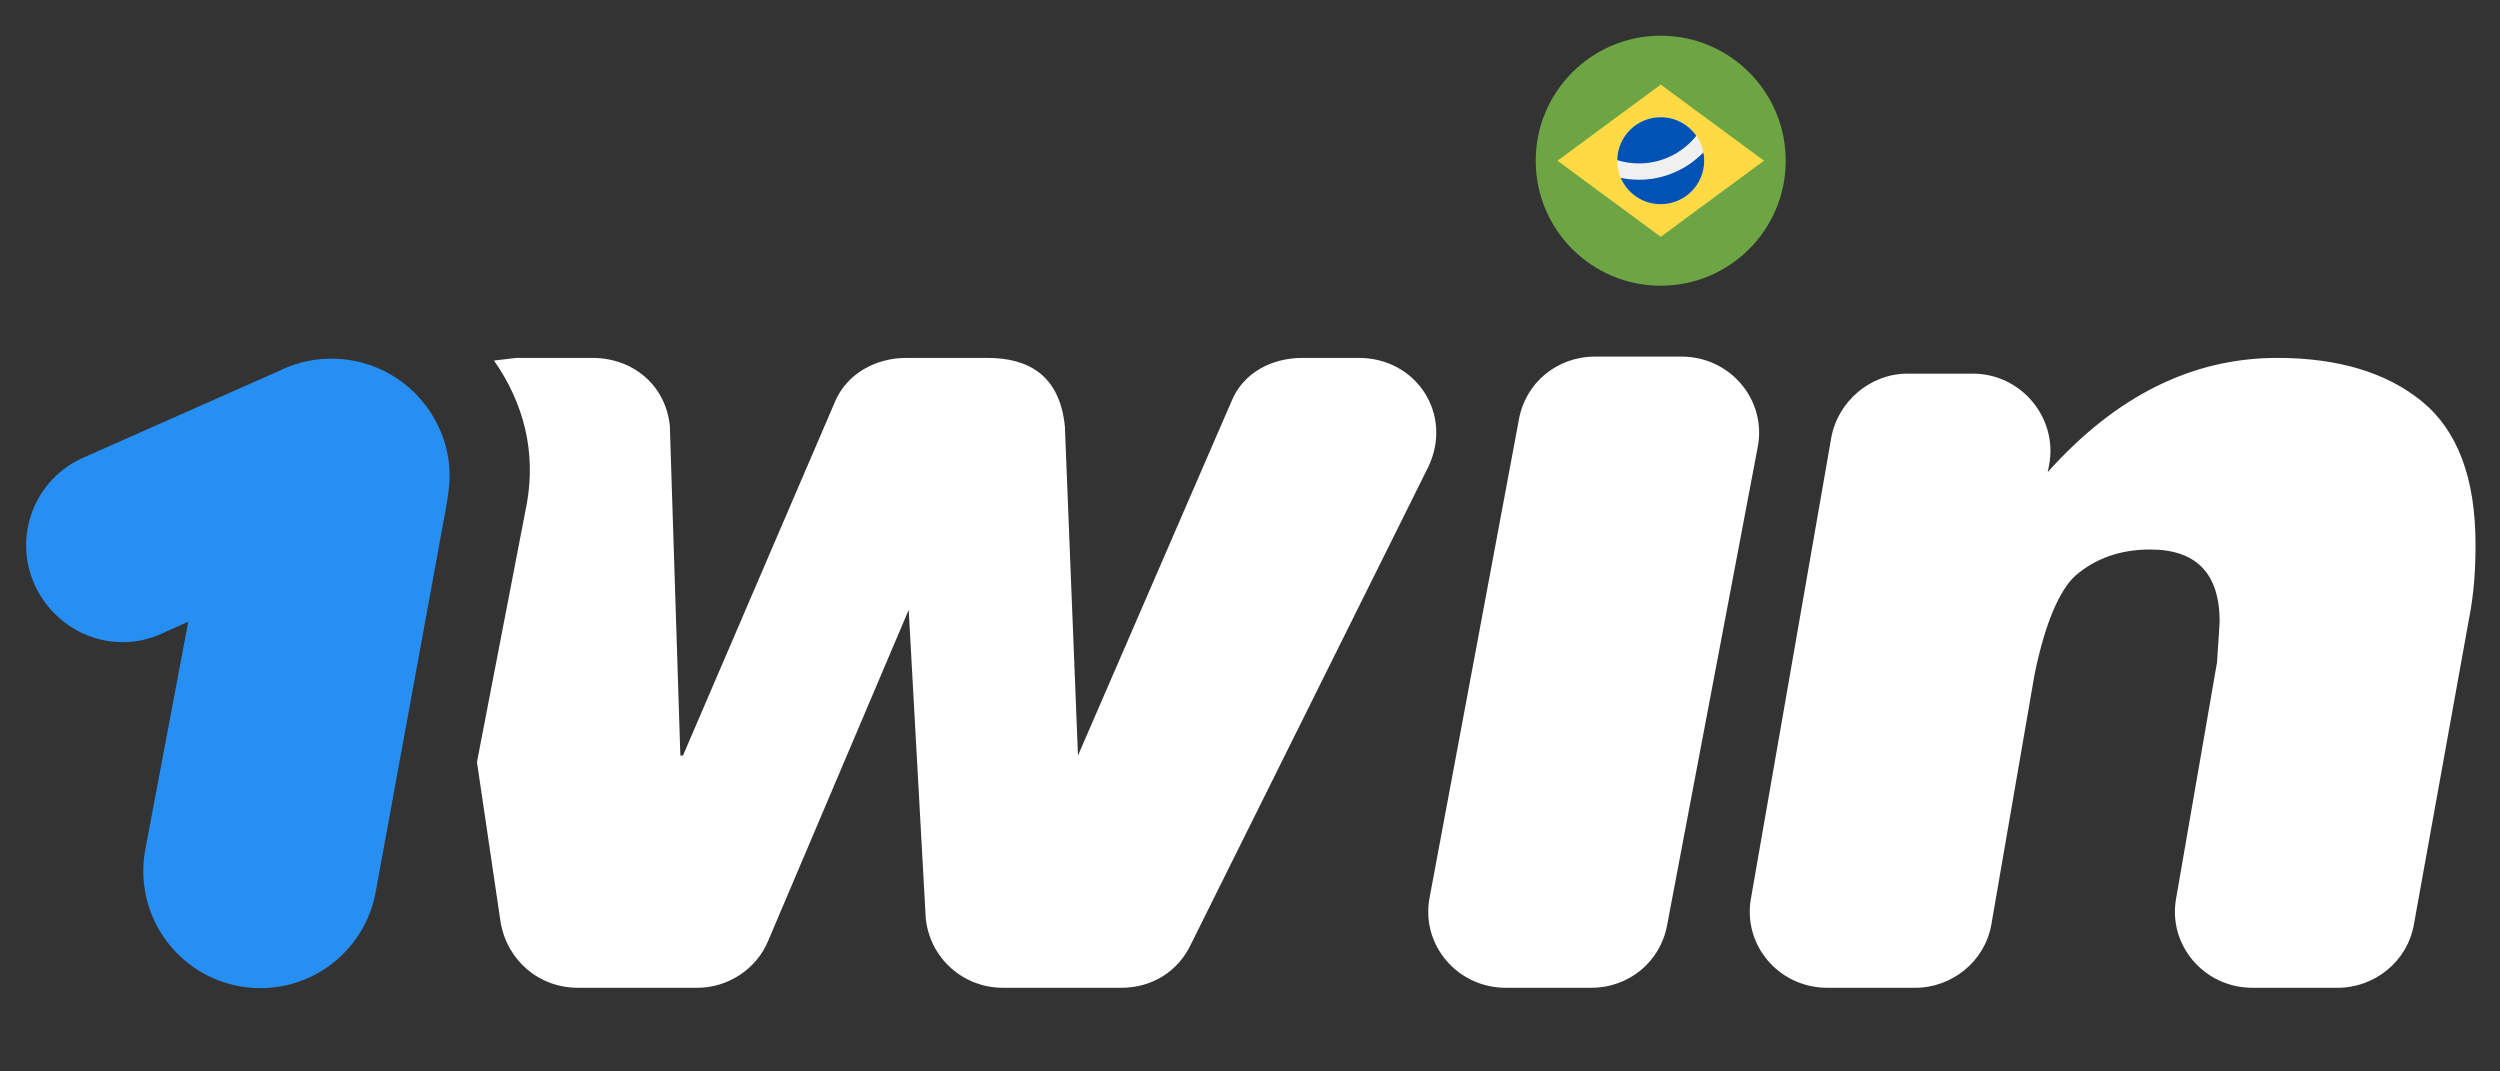 <svg width="140" height="60" viewBox="0 0 140 60" fill="none" xmlns="http://www.w3.org/2000/svg">
<rect x="0" y="0" width="140" height="60" fill="#333333" stroke="none"/>
<path d="M24.505 23.791C24.121 23.007 23.587 22.307 22.931 21.731C22.276 21.154 21.513 20.713 20.686 20.433C19.86 20.153 18.986 20.04 18.115 20.099C17.244 20.158 16.394 20.389 15.613 20.778L4.664 25.628C4.014 25.915 3.428 26.327 2.94 26.841C2.451 27.356 2.069 27.962 1.816 28.625C1.563 29.288 1.444 29.994 1.466 30.703C1.489 31.413 1.651 32.111 1.945 32.757C3.194 35.475 6.354 36.725 9.073 35.475L10.543 34.814L8.118 47.674C7.825 49.389 8.226 51.15 9.232 52.57C10.238 53.989 11.767 54.951 13.482 55.243C15.197 55.536 16.958 55.135 18.378 54.129C19.797 53.123 20.759 51.594 21.051 49.879L25.019 28.2L25.093 27.686C25.313 26.29 25.093 24.967 24.505 23.791Z" fill="#288FF2"/>
<g clip-path="url(#clip0_542_2)">
<path d="M93 2C96.866 2 100 5.134 100 9C100 12.866 96.866 16 93 16C89.134 16 86 12.866 86 9C86 5.134 89.134 2 93 2Z" fill="#6DA544"/>
<path d="M93 13.261L98.783 9L93 4.739L87.218 9L93 13.261Z" fill="#FFDA44"/>
<path d="M93 6.565C94.345 6.565 95.435 7.655 95.435 9C95.435 10.345 94.345 11.435 93 11.435C91.656 11.435 90.565 10.345 90.565 9C90.565 7.655 91.656 6.565 93 6.565Z" fill="#F0F0F0"/>
<path d="M91.783 9.152C91.36 9.152 90.951 9.088 90.566 8.968C90.583 7.638 91.666 6.565 93 6.565C93.825 6.565 94.554 6.976 94.994 7.603C94.241 8.547 93.081 9.152 91.783 9.152V9.152Z" fill="#0052B4"/>
<path d="M95.39 8.534C95.419 8.685 95.435 8.84 95.435 9C95.435 10.345 94.345 11.435 93 11.435C91.997 11.435 91.135 10.828 90.763 9.961C91.092 10.029 91.433 10.065 91.783 10.065C93.197 10.065 94.476 9.477 95.39 8.534V8.534Z" fill="#0052B4"/>
</g>
<path d="M76.093 20.043H72.933C71.243 20.043 69.626 20.852 68.965 22.468L60.367 42.309L59.632 23.864C59.338 20.998 57.574 20.043 55.296 20.043H50.74C49.05 20.043 47.433 20.925 46.772 22.468L38.247 42.309H38.1L37.512 23.864C37.292 21.586 35.455 20.043 33.177 20.043H28.915L27.665 20.19C29.355 22.615 30.017 25.334 29.502 28.2L26.71 42.677L28.033 51.642C28.4 53.773 30.164 55.316 32.368 55.316H39.056C40.746 55.316 42.362 54.288 43.024 52.671L50.887 34.153L51.842 51.422C52.063 53.626 53.9 55.316 56.178 55.316H62.792C64.482 55.316 65.951 54.435 66.686 52.892L79.987 26.143C81.384 23.203 79.326 20.043 76.093 20.043ZM94.17 19.97H89.32C87.189 19.97 85.425 21.439 85.058 23.497L80.061 50.246C79.546 52.892 81.604 55.316 84.323 55.316H89.1C91.231 55.316 92.994 53.847 93.362 51.789L98.432 25.04C98.947 22.395 96.889 19.97 94.17 19.97ZM135.616 22.468C133.632 20.852 130.913 20.043 127.533 20.043C122.756 20.043 118.494 22.174 114.673 26.436L114.746 26.069C115.261 23.424 113.203 20.925 110.484 20.925H106.81C104.752 20.925 102.915 22.468 102.548 24.526L98.065 50.246C97.551 52.892 99.608 55.316 102.327 55.316H107.251C109.308 55.316 111.145 53.847 111.513 51.789L113.938 37.753C114.526 34.887 115.334 33.05 116.216 32.242C117.318 31.287 118.715 30.772 120.405 30.772C122.977 30.772 124.3 32.095 124.3 34.814L124.226 35.99L124.153 37.092L121.874 50.246C121.36 52.892 123.418 55.316 126.137 55.316H130.913C132.971 55.316 134.808 53.847 135.175 51.789L138.262 34.667C138.556 33.197 138.629 31.801 138.629 30.478C138.629 26.73 137.6 24.085 135.616 22.468Z" fill="white"/>
<defs>
<clipPath id="clip0_542_2">
<rect width="14" height="14" fill="white" transform="matrix(1 0 0 -1 86 16)"/>
</clipPath>
</defs>
</svg>

